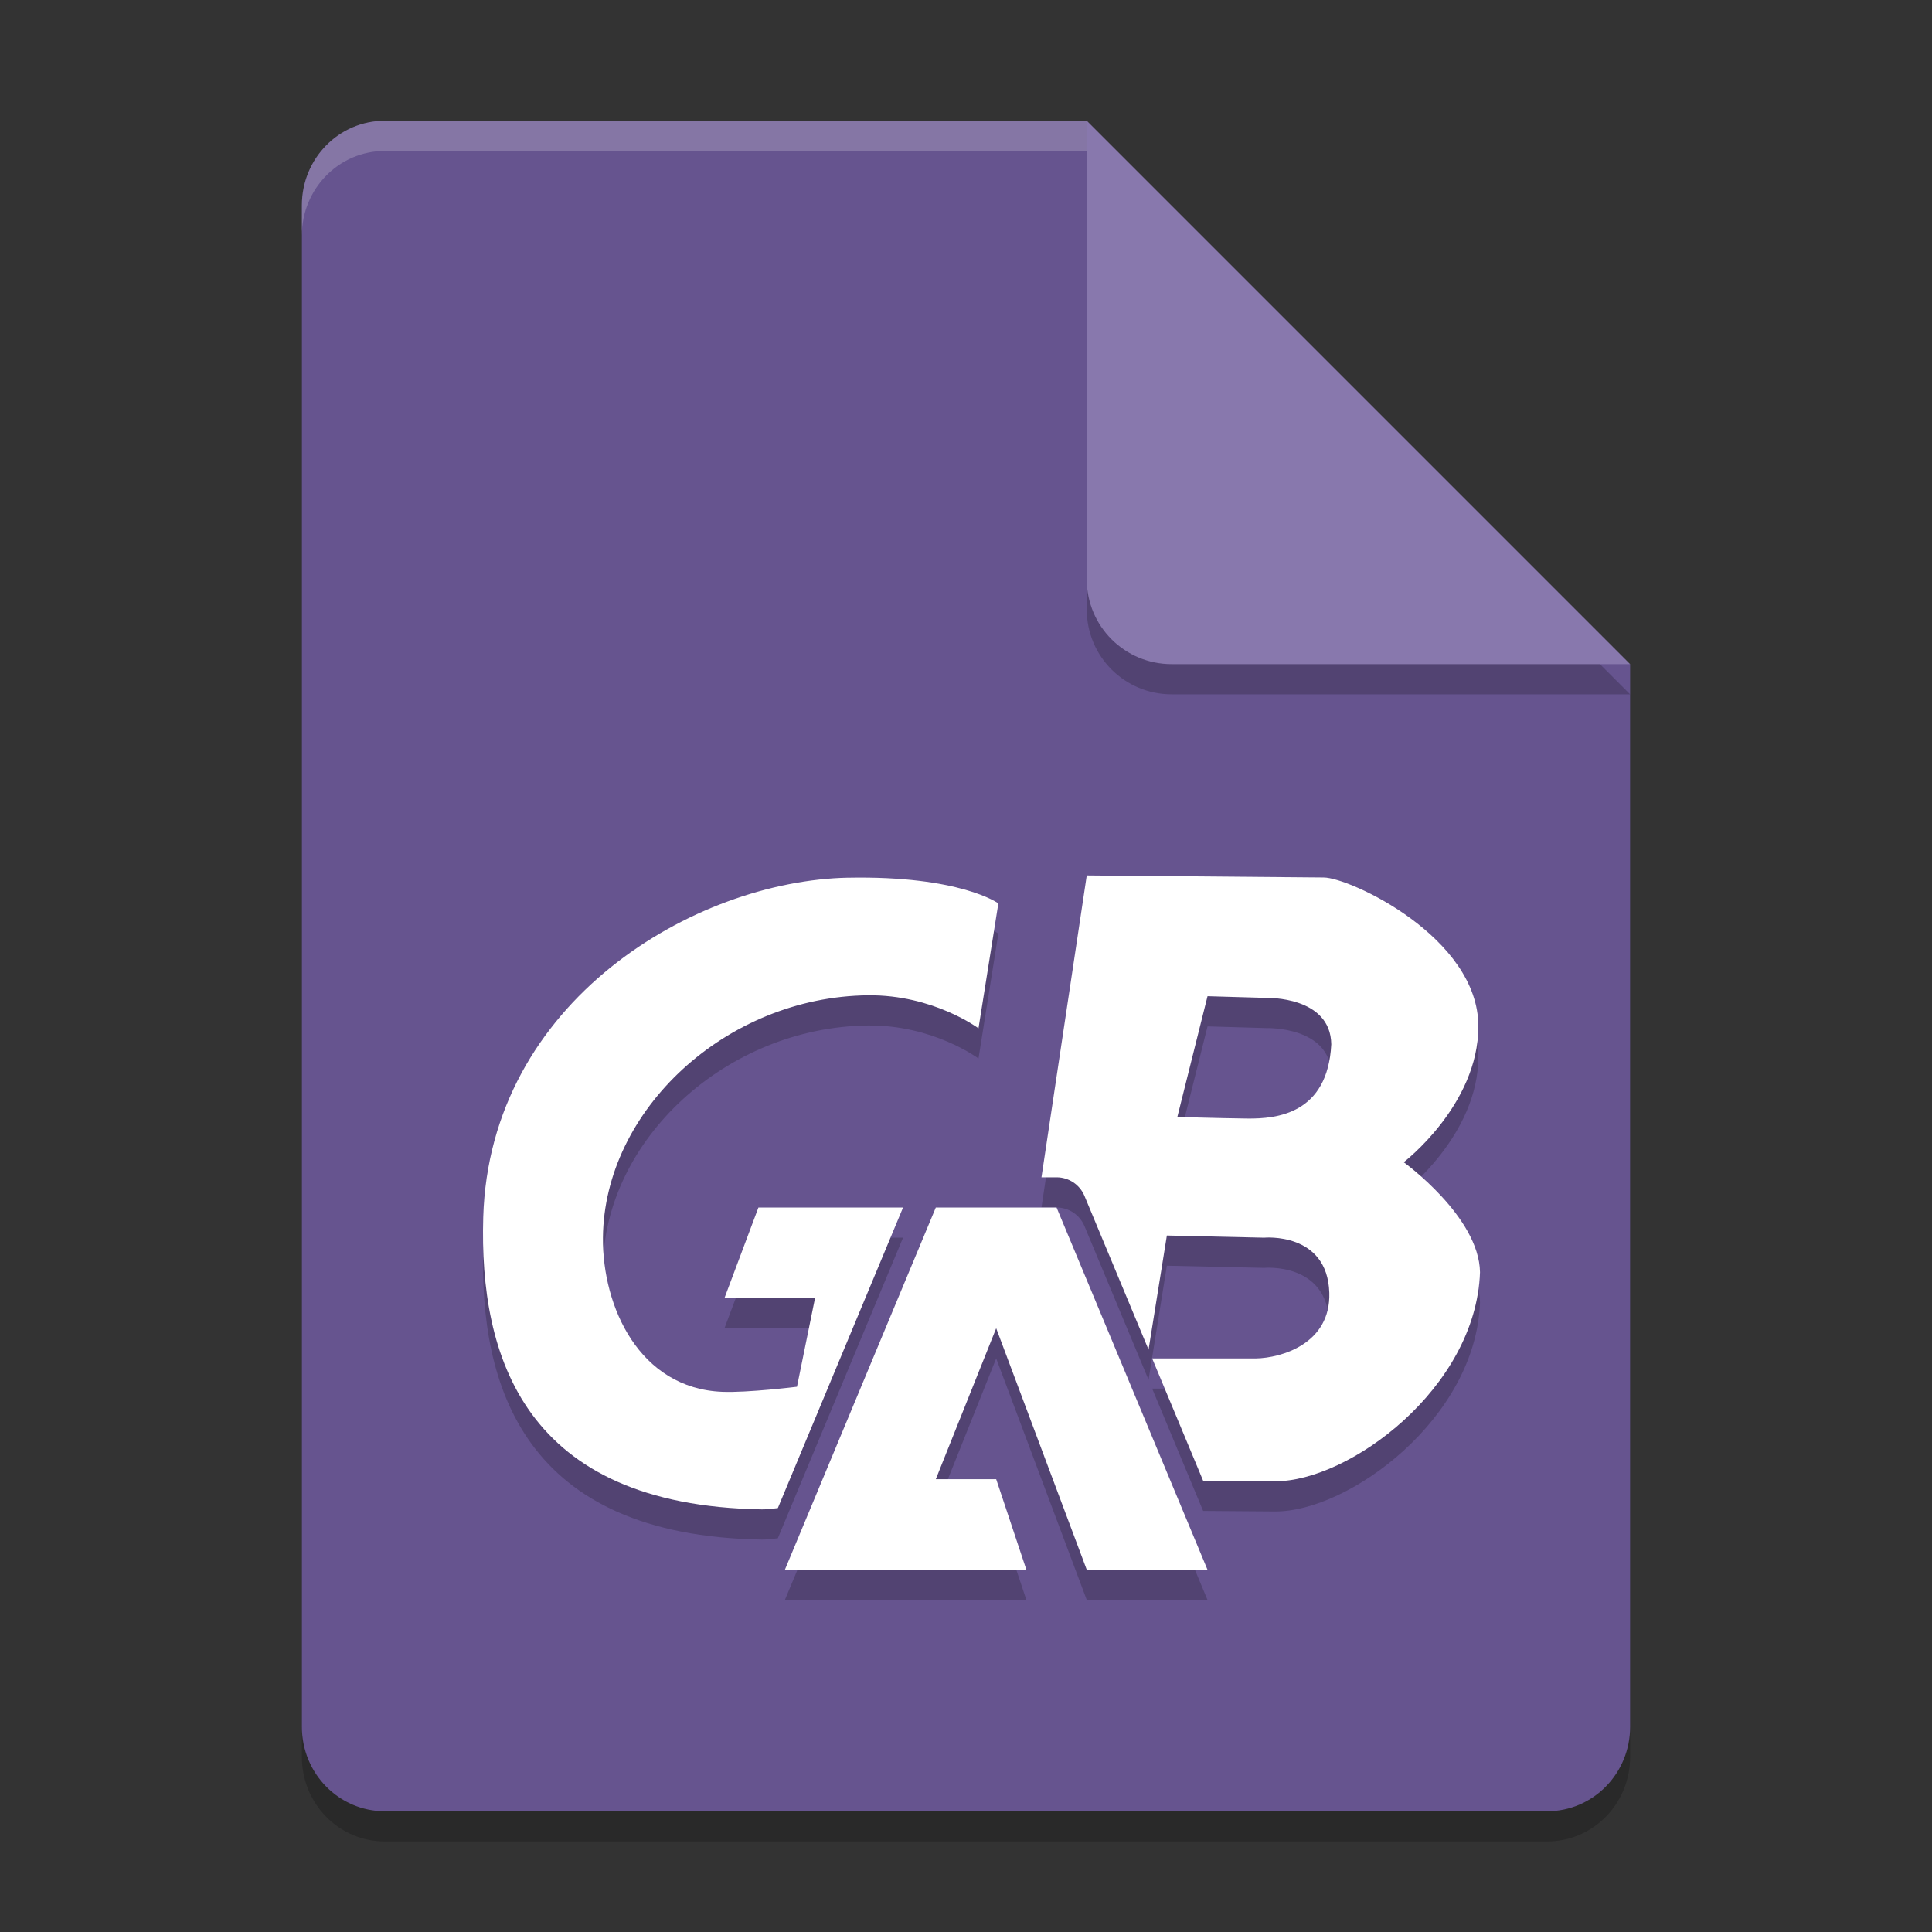 <svg width="64" height="64" version="1.1" xmlns="http://www.w3.org/2000/svg">
 <rect width="100%" height="100%" fill="#333333" stroke="none"/>
 <path d="m12.75 5c-1.524 0-2.75 1.249-2.75 2.8v50.4c0 1.55 1.226 2.8 2.75 2.8h38.5c1.522 0 2.75-1.25 2.75-2.8v-35.2l-14-4-4-14z" style="opacity:.2"/>
 <path d="m12.75 4c-1.524 0-2.75 1.249-2.75 2.8v50.4c0 1.55 1.226 2.8 2.75 2.8h38.5c1.522 0 2.75-1.25 2.75-2.8v-35.2l-14-4-4-14z" style="fill:#66548f"/>
 <path d="m54 23-18-18v15.188c0 1.559 1.256 2.812 2.812 2.812z" style="opacity:.2"/>
 <path d="m54 22-18-18v15.188c0 1.559 1.256 2.812 2.812 2.812z" style="fill:#8878ad"/>
 <path d="m12.75 4c-1.524 0-2.75 1.25-2.75 2.801v1c0-1.551 1.226-2.801 2.75-2.801h23.25v-1h-23.25z" style="fill:#ffffff;opacity:.2"/>
 <path d="m36 30-1.5 10h0.5c0.404-3.02e-4 0.768 0.242 0.924 0.615l2.123 5.094 0.607-3.781 3.219 0.072s2.101-0.201 2.162 1.826c0.051 1.687-1.59 2.161-2.436 2.174h-3.432l1.688 4.051 2.379 0.018c2.447 0.014 6.659-3.079 6.793-6.924-0.028-1.844-2.527-3.645-2.527-3.645s2.474-1.894 2.473-4.502c-0.002-2.955-4.266-4.93-5.125-4.93l-7.848-0.068zm-7.902 0.074c-5.075 0.099-11.881 4.077-12.09 11.252-0.134 4.597 1.342 9.549 9.23 9.674 0.173 0.003 0.352-0.025 0.529-0.043l4.148-9.957h-4.791l-1.125 3h3l-0.598 2.938s-1.638 0.202-2.475 0.168c-2.745-0.111-3.974-2.815-3.953-5.109 0.038-4.22 4.077-7.977 8.781-8.027 2.161-0.023 3.66 1.094 3.66 1.094l0.658-4.137s-1.258-0.924-4.977-0.852zm11.902 3.926 1.967 0.057s2.112-0.06 2.133 1.537c-0.118 2.305-1.804 2.47-2.779 2.459-0.873-0.01-2.32-0.053-2.32-0.053l1-4zm-9 7-5 12h8l-1-3h-2l2-5 3 8h4l-5-12h-4z" style="opacity:.2"/>
 <path d="m36 29-1.5 10h0.5c0.404-3.02e-4 0.768 0.242 0.924 0.615l2.123 5.094 0.607-3.781 3.219 0.072s2.101-0.201 2.162 1.826c0.051 1.687-1.59 2.161-2.436 2.174h-3.432l1.688 4.051 2.379 0.018c2.447 0.014 6.659-3.079 6.793-6.924-0.028-1.844-2.527-3.645-2.527-3.645s2.474-1.894 2.473-4.502c-0.002-2.955-4.266-4.93-5.125-4.93l-7.848-0.068zm-7.902 0.074c-5.075 0.099-11.881 4.077-12.09 11.252-0.134 4.597 1.342 9.549 9.23 9.674 0.173 0.003 0.352-0.025 0.529-0.043l4.148-9.957h-4.791l-1.125 3h3l-0.598 2.938s-1.638 0.202-2.475 0.168c-2.745-0.111-3.974-2.815-3.953-5.109 0.038-4.22 4.077-7.977 8.781-8.027 2.161-0.023 3.66 1.094 3.66 1.094l0.658-4.137s-1.258-0.924-4.977-0.852zm11.902 3.926 1.967 0.057s2.112-0.06 2.133 1.537c-0.118 2.305-1.804 2.47-2.779 2.459-0.873-0.01-2.32-0.053-2.32-0.053l1-4z" style="fill:#ffffff"/>
 <path d="m31 40-5 12h8l-1-3h-2l2-5 3 8h4l-5-12h-4z" style="fill:#ffffff"/>
</svg>

